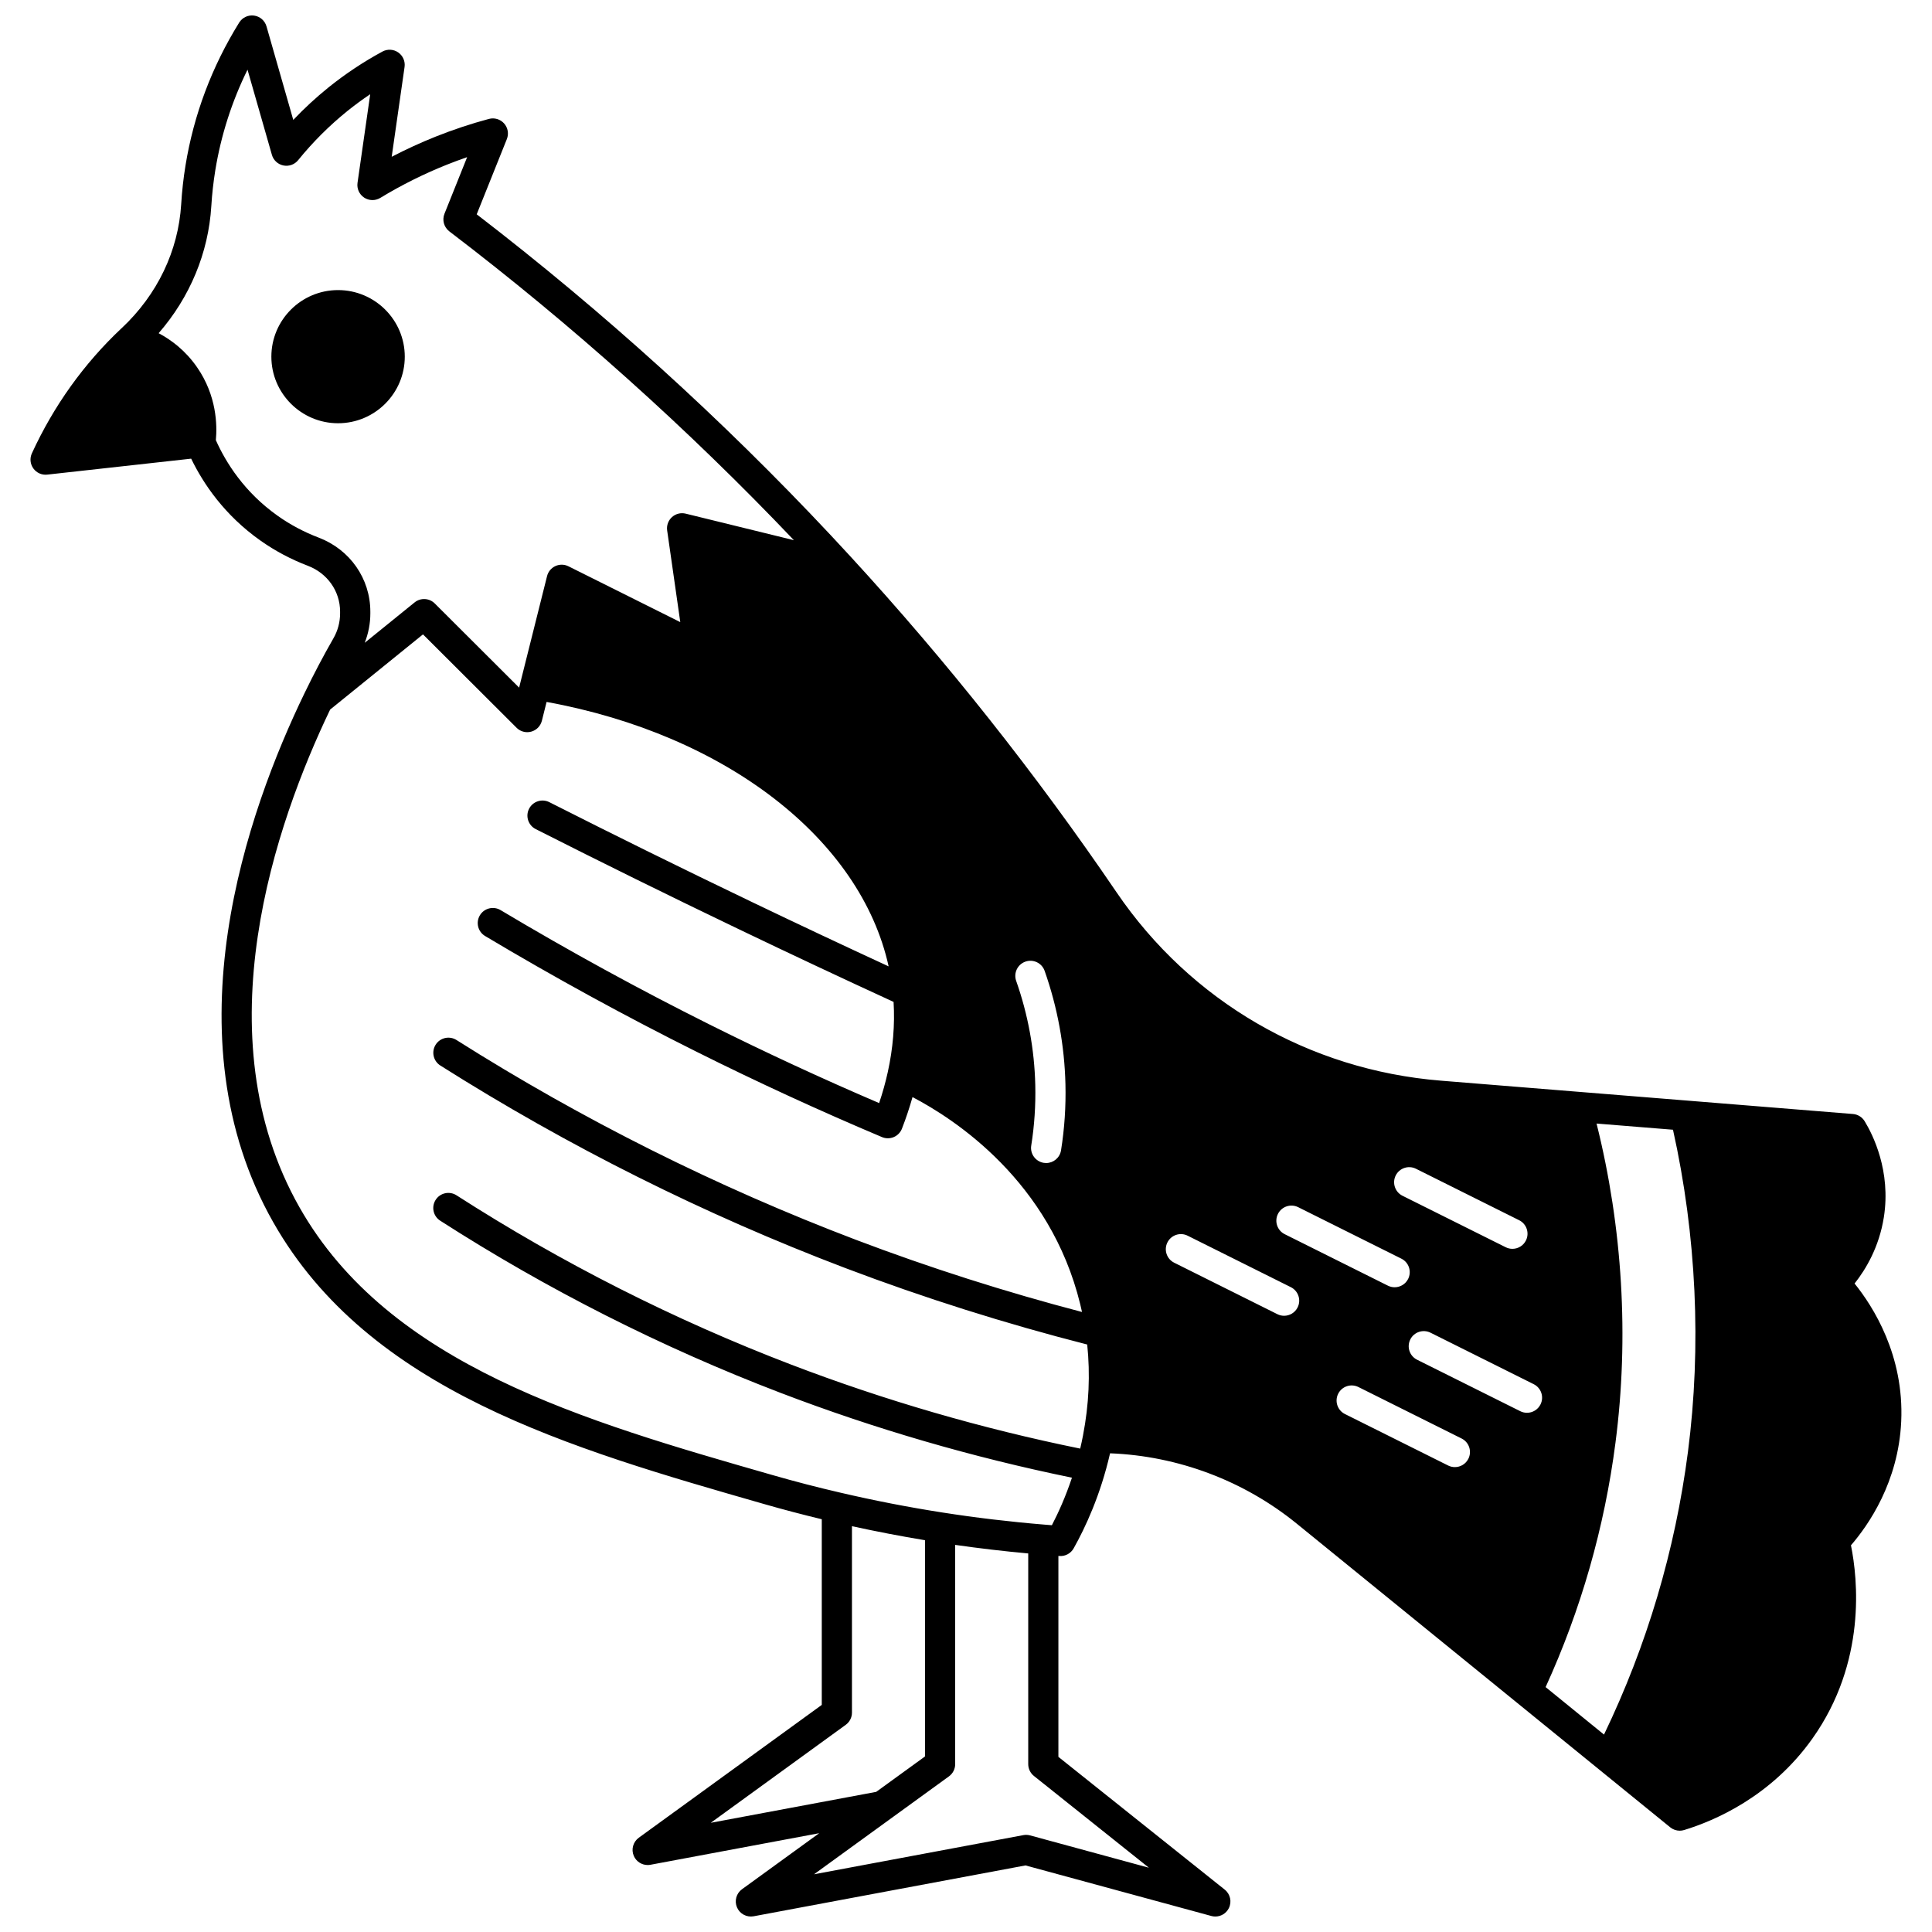 <?xml version="1.0" encoding="UTF-8"?>
<!-- Uploaded to: ICON Repo, www.iconrepo.com, Generator: ICON Repo Mixer Tools -->
<svg width="800px" height="800px" version="1.1" viewBox="144 144 512 512" xmlns="http://www.w3.org/2000/svg">
 <defs>
  <clipPath id="a">
   <path d="m152 148.09h496v503.81h-496z"/>
  </clipPath>
 </defs>
 <g clip-path="url(#a)">
  <path d="m635.48 484.15c2.984-3.762 6.519-9.68 7.762-17.582 1.922-12.258-2.922-21.875-5.094-25.441-0.668-1.094-1.816-1.801-3.094-1.906l-44.121-3.57c-9.605-0.781-19.215-1.559-28.82-2.328l-36.277-2.938c-34.969-2.828-66.297-21.031-85.953-49.941-21.266-31.266-44.965-61.18-70.441-88.91-1.75-1.91-3.519-3.812-5.309-5.723-28.77-30.695-60.312-59.285-93.801-85.016l7.988-19.934c0.562-1.406 0.285-3.008-0.723-4.141-1.004-1.133-2.562-1.598-4.027-1.207-4.766 1.277-9.516 2.859-14.121 4.695-3.953 1.578-7.848 3.367-11.645 5.344l3.41-23.805c0.215-1.496-0.434-2.981-1.672-3.848-1.238-0.867-2.859-0.957-4.188-0.238-5.004 2.703-9.812 5.898-14.293 9.5-3.293 2.656-6.418 5.539-9.34 8.617-2.359-8.254-4.727-16.523-7.094-24.789-0.438-1.52-1.727-2.644-3.293-2.859-1.574-0.219-3.113 0.512-3.949 1.852-7.246 11.691-12.031 24.426-14.223 37.855-0.555 3.402-0.938 6.863-1.145 10.293-0.758 12.352-6.328 23.98-15.75 32.812-0.047 0.039-0.09 0.078-0.133 0.117-9.922 9.344-17.891 20.473-23.684 33.078-0.602 1.309-0.453 2.84 0.391 4.008 0.844 1.168 2.246 1.797 3.684 1.633l38.137-4.227c3.195 6.598 8.797 14.957 18.367 21.711 3.856 2.727 8.078 4.969 12.551 6.672 5.191 1.977 8.547 6.746 8.547 12.145v0.48c0 2.312-0.609 4.598-1.766 6.602-2.621 4.562-5.211 9.473-7.688 14.598-15.098 31.188-36.246 90.871-8.254 140.16 25.344 44.629 78.555 59.891 130.02 74.652 5.109 1.469 10.258 2.82 15.34 4.043v49.203l-48.492 35.199c-1.512 1.098-2.062 3.102-1.324 4.816 0.641 1.488 2.098 2.418 3.672 2.418 0.242 0 0.492-0.023 0.738-0.066l44.727-8.367-20.461 14.848c-1.516 1.098-2.062 3.098-1.324 4.816 0.738 1.719 2.57 2.688 4.41 2.352l72.043-13.477 49.258 13.402c0.352 0.098 0.703 0.141 1.051 0.141 1.477 0 2.871-0.82 3.566-2.188 0.859-1.691 0.41-3.754-1.07-4.938l-44.086-35.188v-53.246c0.094 0.008 0.191 0.016 0.285 0.02 1.547 0.109 3-0.684 3.758-2.027 3.078-5.477 7.117-14.113 9.648-25.191 18.008 0.695 35.461 7.254 49.465 18.637 18.496 15.043 37 30.086 55.504 45.129l43.48 35.352c0.723 0.586 1.613 0.895 2.523 0.895 0.391 0 0.781-0.059 1.164-0.176 8.004-2.438 23.062-8.828 34.004-24.254 14.387-20.285 12.004-42.332 10.207-51.203 4.637-5.356 12.582-16.781 13.316-32.805 0.812-17.547-7.461-30.504-12.359-36.57zm-219.74-85.309c2.082-0.73 4.367 0.359 5.098 2.445 3.414 9.707 5.269 19.816 5.516 30.043 0.141 5.879-0.25 11.773-1.168 17.516-0.312 1.969-2.012 3.371-3.945 3.371-0.207 0-0.422-0.016-0.633-0.051-2.18-0.348-3.668-2.398-3.32-4.578 0.84-5.269 1.199-10.676 1.07-16.066-0.223-9.387-1.926-18.664-5.062-27.578-0.734-2.086 0.359-4.367 2.445-5.102zm-187.31-112.38c-3.848-1.461-7.473-3.391-10.781-5.727-8.93-6.301-13.836-14.234-16.445-20.09 0.371-3.953 0.242-11.789-4.984-19.324-3.078-4.441-6.836-7.25-10.18-9.02 8.285-9.52 13.199-21.277 13.961-33.684 0.191-3.164 0.547-6.359 1.055-9.492 1.516-9.285 4.379-18.219 8.539-26.656 2.152 7.523 4.309 15.047 6.461 22.566 0.41 1.434 1.586 2.519 3.047 2.816 1.461 0.293 2.969-0.242 3.906-1.402 3.883-4.797 8.285-9.184 13.074-13.047 1.945-1.562 3.957-3.043 6.027-4.434l-3.363 23.492c-0.219 1.531 0.465 3.051 1.754 3.902 1.289 0.852 2.957 0.883 4.281 0.082 5.617-3.41 11.551-6.371 17.641-8.801 1.77-0.707 3.566-1.371 5.375-1.996l-6.008 15c-0.668 1.668-0.141 3.578 1.289 4.668 32.52 24.785 63.211 52.305 91.316 81.84-9.559-2.344-19.121-4.684-28.68-7.035-1.289-0.316-2.652 0.027-3.637 0.918-0.984 0.895-1.461 2.215-1.273 3.531l3.477 24.297-29.641-14.797c-1.082-0.539-2.356-0.562-3.457-0.055s-1.914 1.484-2.207 2.66c-2.316 9.266-4.637 18.531-6.969 27.809-0.145 0.582-0.289 1.164-0.434 1.746l-22.359-22.309c-1.445-1.445-3.75-1.562-5.34-0.277-4.406 3.566-8.812 7.137-13.219 10.703 0.977-2.473 1.488-5.113 1.488-7.785v-0.48c-0.012-8.75-5.387-16.453-13.715-19.621zm103.93 340.6 35.77-25.965c1.035-0.754 1.648-1.957 1.648-3.234v-49.41c6.41 1.406 12.887 2.648 19.352 3.719v57.309l-12.926 9.379zm116.11 11.906-31.488-8.57c-0.582-0.156-1.191-0.184-1.785-0.07l-55.48 10.379 35.766-25.953c1.035-0.75 1.648-1.957 1.648-3.234l-0.004-58.109c6.394 0.918 12.871 1.676 19.363 2.269v55.836c0 1.215 0.555 2.367 1.504 3.125zm-17.445-114.64c-0.234 1.219-0.488 2.406-0.762 3.566-26.043-5.293-51.812-12.773-76.609-22.262-30.941-11.844-60.773-26.938-88.676-44.863-1.855-1.191-4.332-0.656-5.523 1.203-1.195 1.855-0.656 4.332 1.203 5.523 28.359 18.223 58.688 33.566 90.137 45.602 25.02 9.574 51.012 17.129 77.281 22.504-1.676 5.039-3.59 9.281-5.316 12.598-0.641-0.051-1.289-0.105-1.945-0.156-9.086-0.746-18.191-1.824-27.07-3.215-9.039-1.41-18.145-3.18-27.066-5.266-5.949-1.375-12.016-2.945-18.031-4.676-49.918-14.316-101.54-29.121-125.27-70.914-25.953-45.707-6.269-101.95 8.113-131.93 8.203-6.644 16.402-13.289 24.605-19.926l24.805 24.75c0.758 0.758 1.781 1.168 2.824 1.168 0.355 0 0.715-0.047 1.066-0.145 1.387-0.383 2.461-1.484 2.812-2.879l0.266-1.062c0.328-1.312 0.656-2.621 0.984-3.93 47.449 8.652 83.223 36.32 90.645 70.082-12.121-5.602-24.078-11.227-36.336-17.109-18.293-8.777-36.32-17.664-53.582-26.41-1.969-1-4.375-0.211-5.375 1.758s-0.211 4.375 1.758 5.375c17.312 8.777 35.395 17.688 53.738 26.488 13.863 6.652 27.336 12.977 41.109 19.312 0.363 6.059-0.145 12.301-1.547 18.645-0.59 2.68-1.355 5.414-2.281 8.168-15.059-6.449-30.117-13.422-44.809-20.758-18.727-9.344-37.402-19.566-55.516-30.383-1.895-1.133-4.352-0.512-5.484 1.383-1.133 1.895-0.516 4.352 1.383 5.484 18.281 10.918 37.141 21.238 56.043 30.672 16.102 8.043 32.637 15.652 49.145 22.617 0.496 0.211 1.027 0.312 1.555 0.312 0.531 0 1.059-0.105 1.559-0.316 0.996-0.422 1.777-1.227 2.168-2.231 1.09-2.797 2.012-5.594 2.801-8.367 11.16 5.824 36.488 22.289 44.445 54.895 0.168 0.684 0.324 1.371 0.473 2.055-20.277-5.309-40.406-11.723-59.902-19.125-36.828-13.992-72.449-31.809-105.87-52.953-1.867-1.18-4.336-0.625-5.516 1.242-1.18 1.867-0.625 4.336 1.242 5.519 33.875 21.43 69.977 39.484 107.31 53.668 20.855 7.914 42.418 14.727 64.117 20.27 0.82 7.922 0.457 15.961-1.102 24.016zm82.848-68.805c0.988-1.977 3.387-2.777 5.363-1.793l27.359 13.645c1.977 0.984 2.777 3.387 1.793 5.363-0.699 1.402-2.113 2.215-3.582 2.215-0.602 0-1.207-0.137-1.781-0.422l-27.359-13.645c-1.973-0.988-2.777-3.391-1.793-5.363zm-31.207 10.184c0.984-1.977 3.391-2.777 5.363-1.793l27.352 13.645c1.977 0.984 2.777 3.387 1.793 5.363-0.699 1.402-2.113 2.215-3.582 2.215-0.602 0-1.207-0.137-1.781-0.422l-27.352-13.645c-1.977-0.984-2.781-3.387-1.793-5.363zm5.215 24.773c-0.699 1.402-2.113 2.215-3.582 2.215-0.602 0-1.207-0.137-1.781-0.422l-27.352-13.645c-1.977-0.984-2.777-3.387-1.793-5.363 0.988-1.977 3.387-2.777 5.363-1.793l27.352 13.645c1.977 0.984 2.781 3.387 1.793 5.363zm45.254 40.105c-0.699 1.402-2.113 2.215-3.582 2.215-0.602 0-1.207-0.137-1.781-0.422l-27.352-13.645c-1.977-0.984-2.777-3.387-1.793-5.363 0.984-1.977 3.387-2.777 5.363-1.793l27.352 13.645c1.977 0.984 2.777 3.387 1.793 5.363zm19.113-14.395c-0.699 1.402-2.113 2.215-3.582 2.215-0.602 0-1.207-0.137-1.781-0.422l-27.352-13.645c-1.977-0.984-2.777-3.387-1.793-5.363 0.984-1.977 3.387-2.777 5.363-1.793l27.352 13.645c1.977 0.984 2.777 3.387 1.793 5.363zm39.07 12.602c-3.391 26.098-10.871 51.266-22.242 74.891l-15.473-12.582c9.375-20.527 15.605-42.305 18.516-64.785 3.621-27.875 1.883-56.988-5.016-84.562 6.75 0.543 13.5 1.09 20.254 1.637 6.215 27.941 7.594 57.402 3.961 85.402z"/>
 </g>
 <path d="m251.27 238.52c0-9.727-7.934-17.645-17.684-17.645-9.746 0-17.672 7.914-17.672 17.645 0 9.727 7.93 17.645 17.672 17.645 9.75 0 17.684-7.918 17.684-17.645z"/>
</svg>